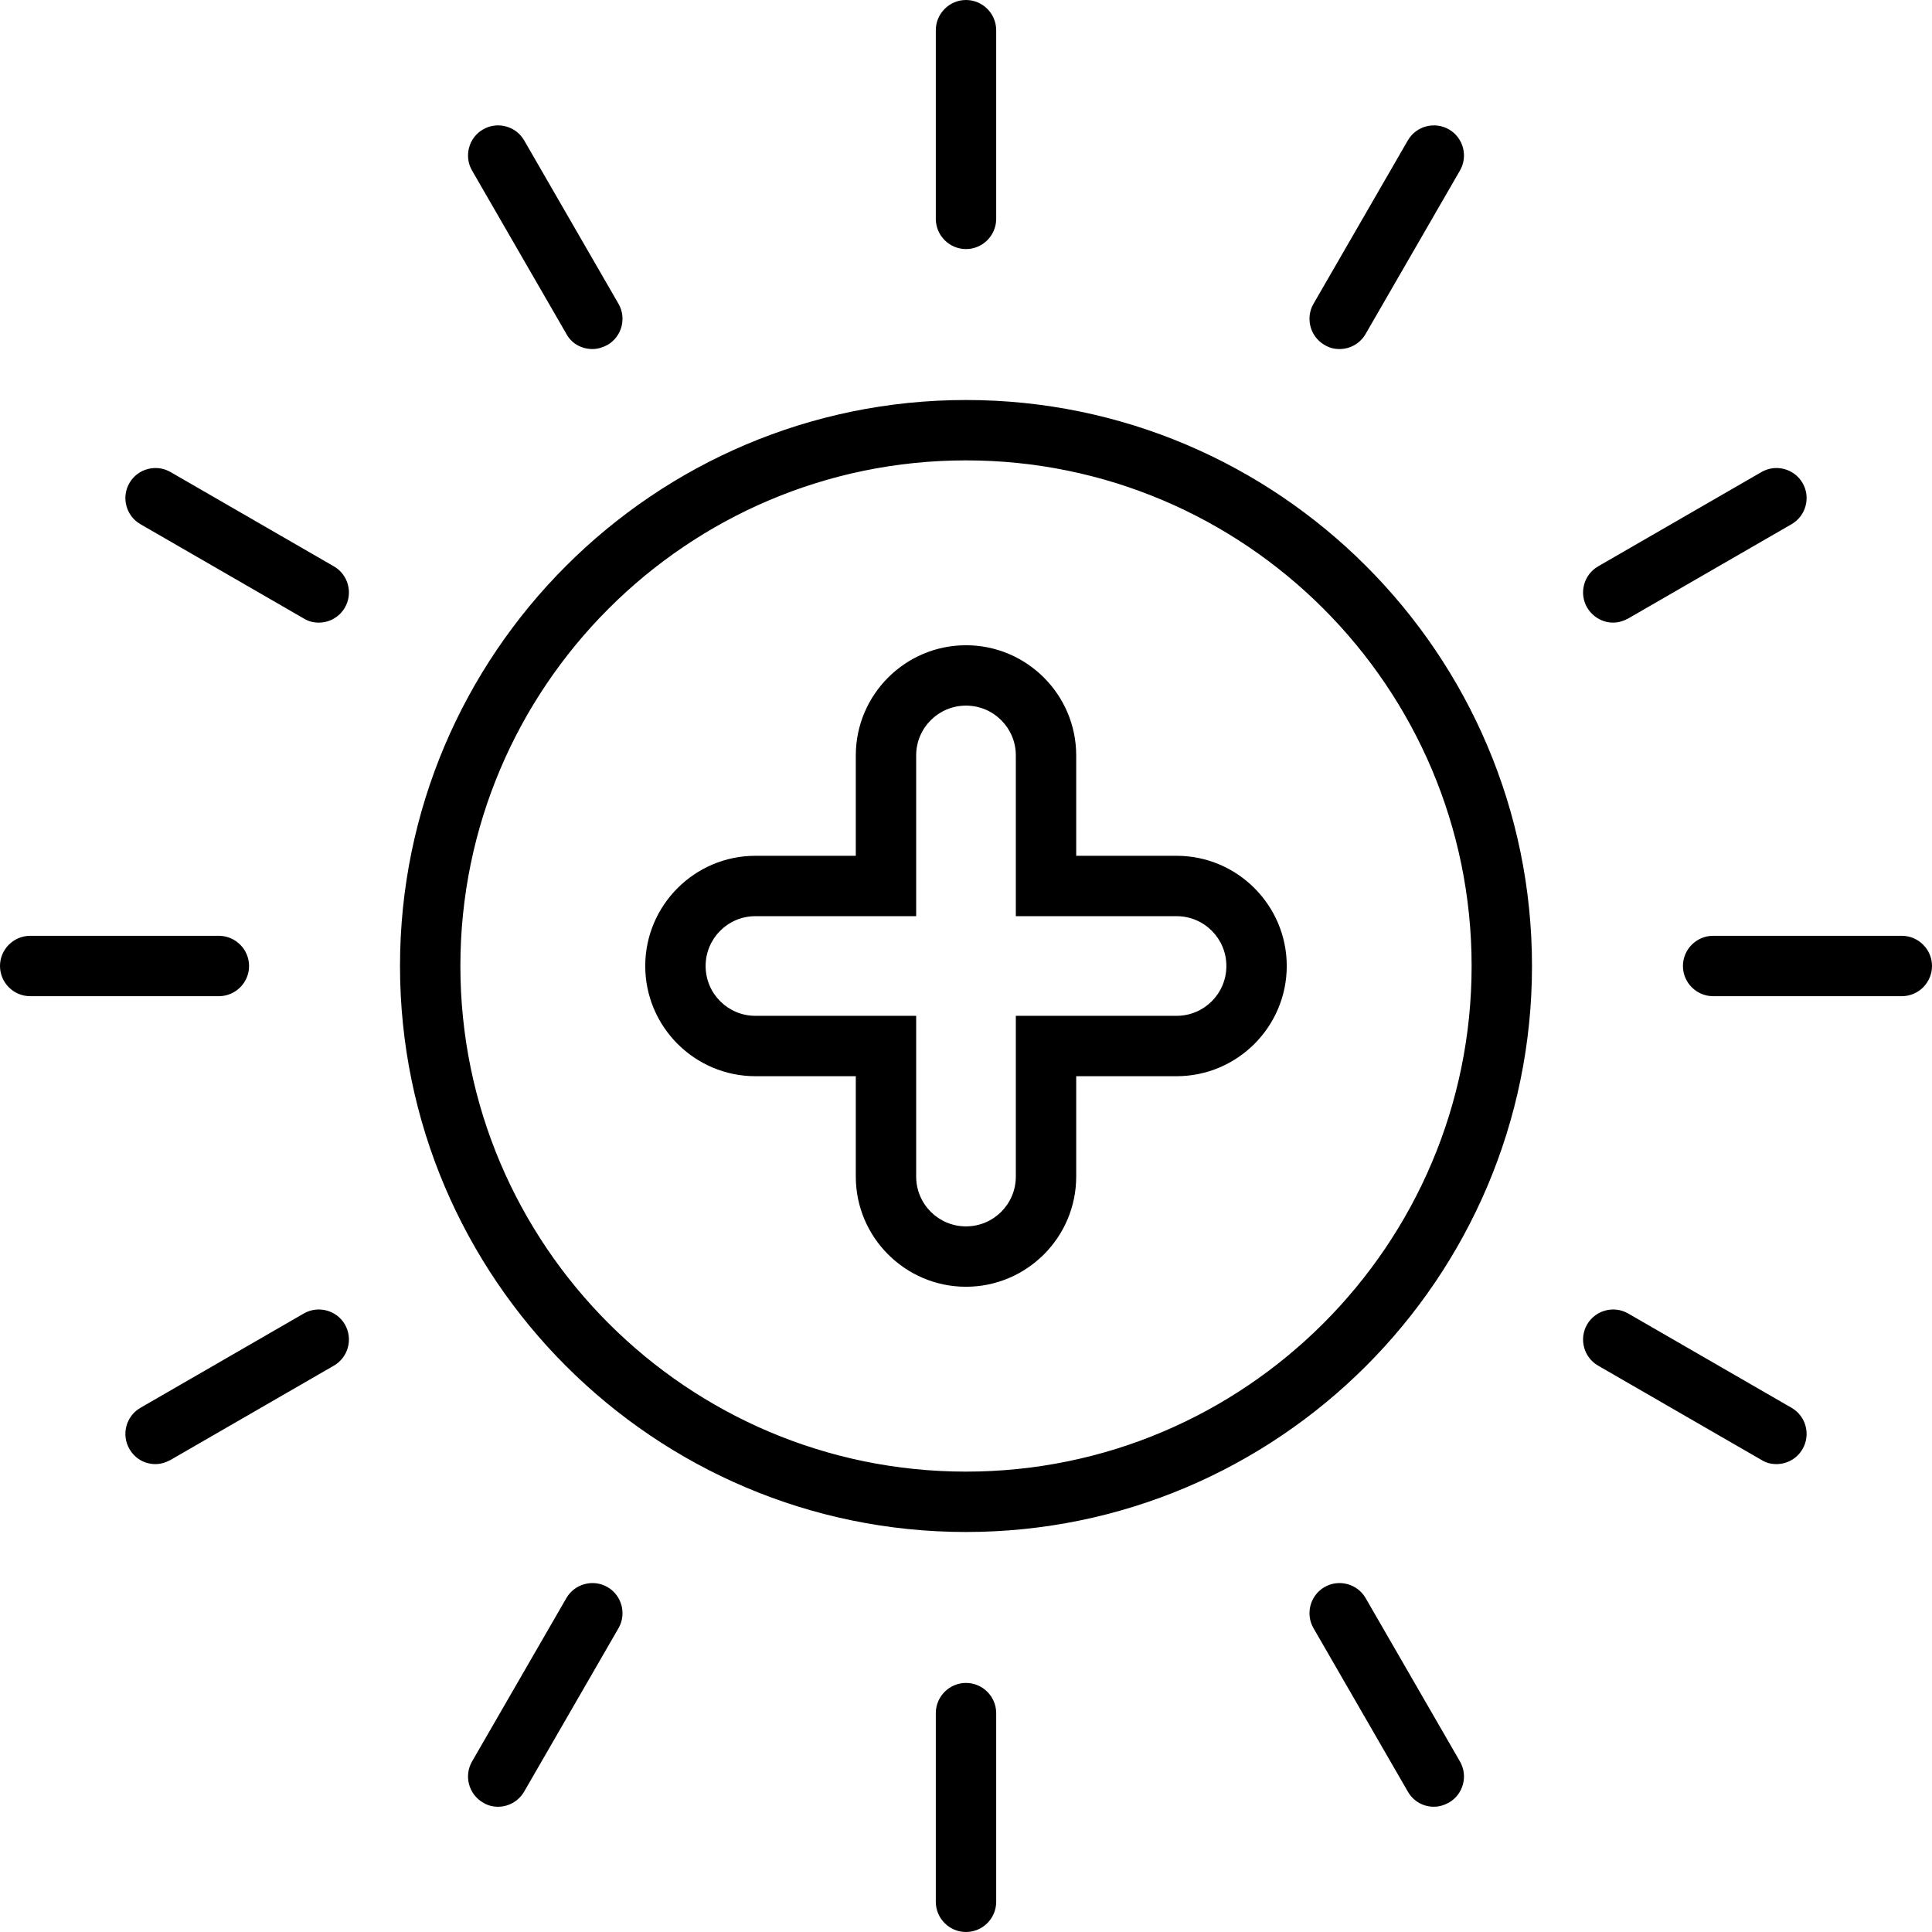<svg width="48" height="48" viewBox="0 0 48 48" fill="none" xmlns="http://www.w3.org/2000/svg">
<g clip-path="url(#clip0_8007_2984)">
<path d="M24 9.938C16.247 9.938 9.938 16.247 9.938 24C9.938 31.753 16.247 38.062 24 38.062C31.753 38.062 38.062 31.753 38.062 24C38.062 16.247 31.753 9.938 24 9.938ZM24 36.562C17.072 36.562 11.438 30.928 11.438 24C11.438 17.072 17.072 11.438 24 11.438C30.928 11.438 36.562 17.072 36.562 24C36.562 30.928 30.928 36.562 24 36.562ZM23.25 5.438V0.75C23.25 0.338 23.587 0 24 0C24.413 0 24.75 0.338 24.75 0.75V5.438C24.75 5.85 24.413 6.188 24 6.188C23.587 6.188 23.25 5.85 23.25 5.438ZM24.75 42.562V47.25C24.75 47.663 24.413 48 24 48C23.587 48 23.25 47.663 23.25 47.25V42.562C23.25 42.15 23.587 41.812 24 41.812C24.413 41.812 24.75 42.15 24.75 42.562ZM32.634 7.547L34.978 3.487C35.184 3.131 35.644 3.009 36 3.216C36.356 3.422 36.478 3.881 36.272 4.237L33.928 8.297C33.788 8.541 33.534 8.672 33.281 8.672C33.15 8.672 33.028 8.644 32.906 8.569C32.55 8.363 32.428 7.903 32.634 7.547ZM15.366 40.453L13.022 44.513C12.881 44.756 12.628 44.888 12.375 44.888C12.244 44.888 12.122 44.859 12 44.784C11.644 44.578 11.522 44.119 11.728 43.763L14.072 39.703C14.278 39.347 14.738 39.225 15.094 39.431C15.45 39.638 15.572 40.097 15.366 40.453ZM8.569 32.906C8.775 33.263 8.653 33.722 8.297 33.928L4.237 36.272C4.116 36.337 3.994 36.375 3.862 36.375C3.6 36.375 3.356 36.244 3.216 36C3.009 35.644 3.131 35.184 3.487 34.978L7.547 32.634C7.903 32.428 8.363 32.55 8.569 32.906ZM39.431 15.094C39.225 14.738 39.347 14.278 39.703 14.072L43.763 11.728C44.119 11.522 44.578 11.644 44.784 12C44.991 12.356 44.869 12.816 44.513 13.022L40.453 15.366C40.331 15.431 40.209 15.469 40.078 15.469C39.816 15.469 39.572 15.328 39.431 15.094ZM5.438 24.75H0.75C0.338 24.75 0 24.413 0 24C0 23.587 0.338 23.25 0.75 23.25H5.438C5.85 23.25 6.188 23.587 6.188 24C6.188 24.413 5.85 24.75 5.438 24.75ZM48 24C48 24.413 47.663 24.75 47.25 24.75H42.562C42.15 24.75 41.812 24.413 41.812 24C41.812 23.587 42.15 23.25 42.562 23.25H47.25C47.663 23.25 48 23.587 48 24ZM44.784 36C44.644 36.244 44.391 36.375 44.138 36.375C44.006 36.375 43.884 36.347 43.763 36.272L39.703 33.928C39.347 33.722 39.225 33.263 39.431 32.906C39.638 32.55 40.097 32.428 40.453 32.634L44.513 34.978C44.869 35.184 44.991 35.644 44.784 36ZM8.569 15.094C8.428 15.338 8.175 15.469 7.922 15.469C7.791 15.469 7.669 15.441 7.547 15.366L3.487 13.022C3.131 12.816 3.009 12.356 3.216 12C3.422 11.644 3.881 11.522 4.237 11.728L8.297 14.072C8.653 14.278 8.775 14.738 8.569 15.094ZM36.272 43.763C36.478 44.119 36.356 44.578 36 44.784C35.878 44.85 35.756 44.888 35.625 44.888C35.362 44.888 35.119 44.756 34.978 44.513L32.634 40.453C32.428 40.097 32.55 39.638 32.906 39.431C33.263 39.225 33.722 39.347 33.928 39.703L36.272 43.763ZM11.728 4.237C11.522 3.881 11.644 3.422 12 3.216C12.356 3.009 12.816 3.131 13.022 3.487L15.366 7.547C15.572 7.903 15.45 8.363 15.094 8.569C14.972 8.634 14.85 8.672 14.719 8.672C14.456 8.672 14.203 8.541 14.072 8.297L11.728 4.237ZM29.231 21.262H26.738V18.769C26.738 17.259 25.509 16.031 24 16.031C22.491 16.031 21.262 17.259 21.262 18.769V21.262H18.769C17.259 21.262 16.031 22.491 16.031 24C16.031 25.509 17.259 26.738 18.769 26.738H21.262V29.231C21.262 30.741 22.491 31.969 24 31.969C25.509 31.969 26.738 30.741 26.738 29.231V26.738H29.231C30.741 26.738 31.969 25.509 31.969 24C31.969 22.491 30.741 21.262 29.231 21.262ZM29.231 25.238H25.238V29.231C25.238 29.916 24.684 30.469 24 30.469C23.316 30.469 22.762 29.916 22.762 29.231V25.238H18.769C18.084 25.238 17.531 24.684 17.531 24C17.531 23.316 18.084 22.762 18.769 22.762H22.762V18.769C22.762 18.084 23.316 17.531 24 17.531C24.684 17.531 25.238 18.084 25.238 18.769V22.762H29.231C29.916 22.762 30.469 23.316 30.469 24C30.469 24.684 29.916 25.238 29.231 25.238Z" fill="black"/>
</g>
<defs>
<clipPath id="clip0_8007_2984">
<rect width="48" height="48" fill="white"/>
</clipPath>
</defs>
</svg>
